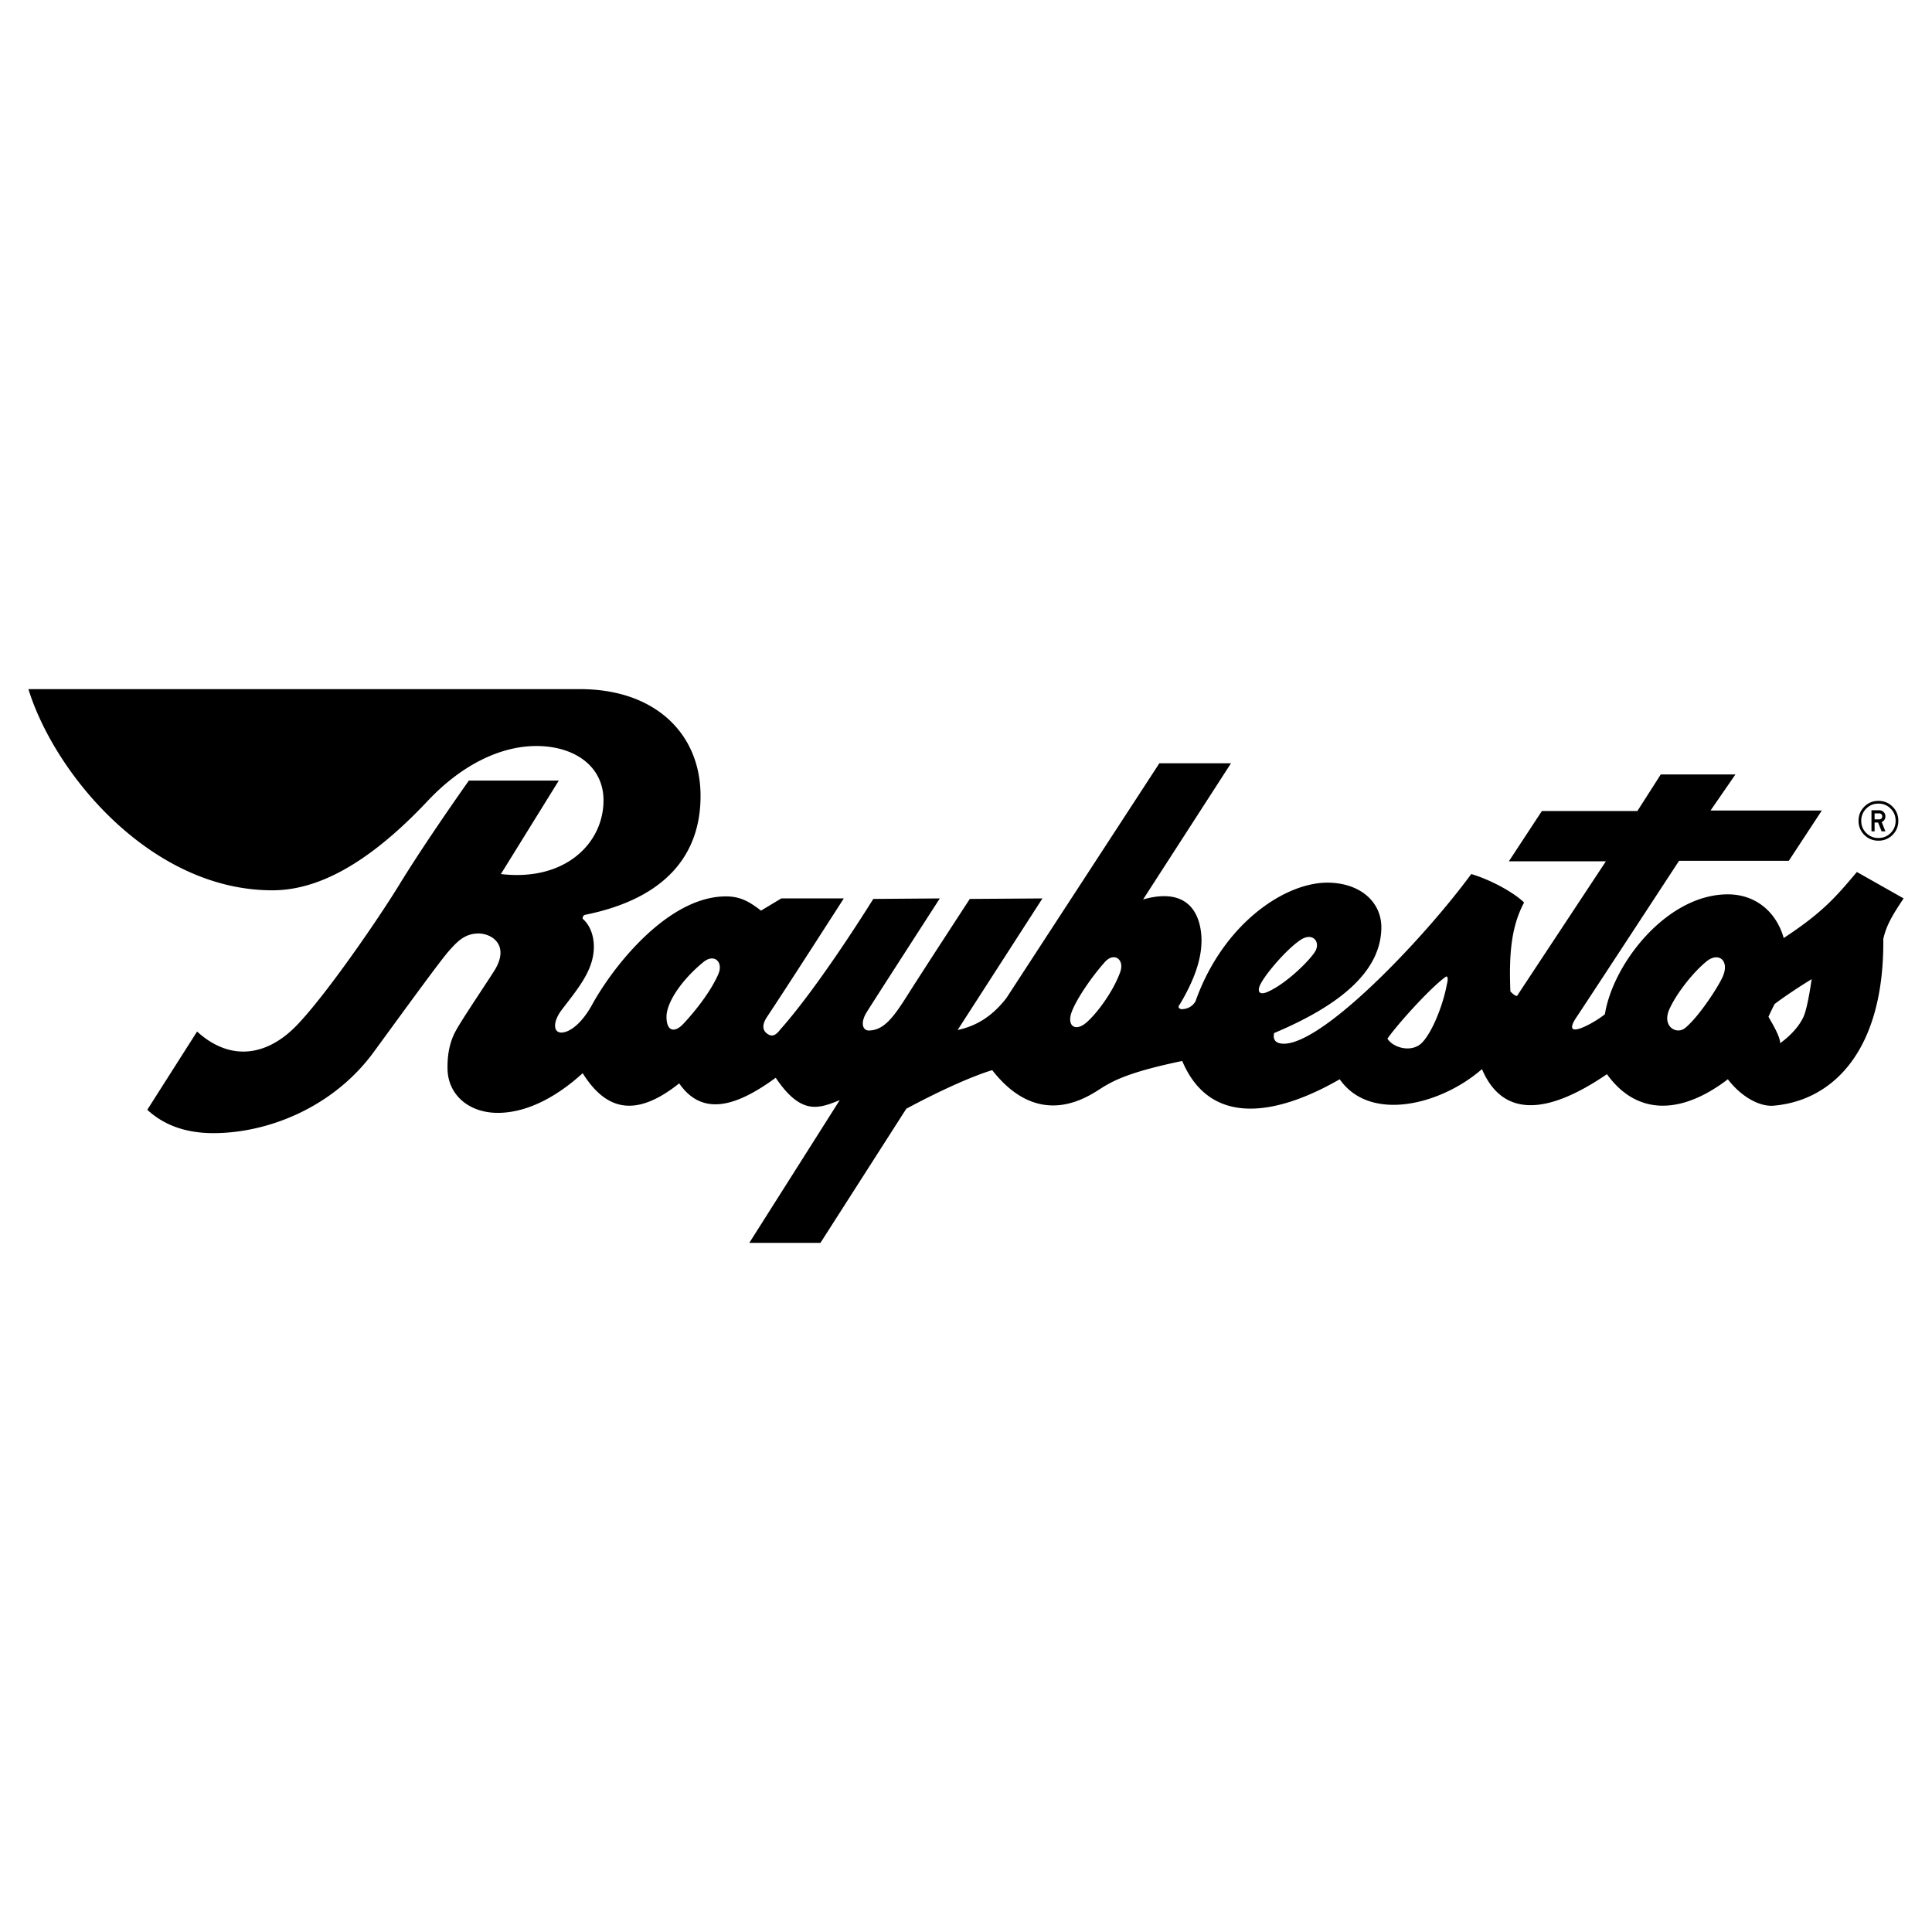 <svg xmlns="http://www.w3.org/2000/svg" width="2500" height="2500" viewBox="0 0 192.756 192.756"><g fill-rule="evenodd" clip-rule="evenodd"><path fill="#fff" d="M0 0h192.756v192.756H0V0z"/><path d="M187.41 79.905c.557 0 1.027.191 1.412.576.383.383.574.854.574 1.411 0 .553-.191 1.023-.574 1.406a1.922 1.922 0 0 1-1.412.576 1.912 1.912 0 0 1-1.406-.576 1.908 1.908 0 0 1-.576-1.406c0-.557.191-1.028.576-1.411a1.912 1.912 0 0 1 1.406-.576zm1.717 1.988c0-.48-.166-.886-.498-1.218a1.654 1.654 0 0 0-1.219-.499c-.479 0-.885.166-1.215.499a1.657 1.657 0 0 0-.498 1.218c0 .479.166.884.498 1.216.33.331.736.497 1.215.497.48 0 .887-.166 1.219-.497.332-.333.498-.737.498-1.216zm-2.41 1.048v-2.103h.777c.172 0 .316.06.434.177.119.118.178.262.178.434a.598.598 0 0 1-.369.567l.369.925h-.379l-.35-.88h-.348v.88h-.312zm1.076-1.492c0-.083-.029-.153-.088-.211s-.127-.087-.211-.087h-.465v.599h.465c.084 0 .152-.03.211-.088a.288.288 0 0 0 .088-.213zM90.42 110.621l-8.566 13.381h-7.096l9.022-14.242c-2.128.861-3.852 1.521-6.387-2.23-3.75 2.737-7.248 4.004-9.63.558-4.511 3.599-7.4 2.534-9.63-1.014-2.332 2.129-5.221 3.852-8.211 3.953-3.09.104-5.221-1.774-5.271-4.358-.028-1.419.203-2.688.811-3.803.608-1.114 2.129-3.345 3.802-5.93 1.672-2.585-.152-3.801-1.521-3.801s-2.129.811-2.94 1.723c-.812.913-3.801 5.018-7.502 10.086-4.03 5.521-10.542 8.11-16.017 8.11-3.244 0-5.271-1.115-6.589-2.331l4.967-7.806c3.346 3.041 6.994 2.433 9.935-.608 2.939-3.041 8.161-10.644 10.239-14.04 2.078-3.396 5.119-7.806 6.944-10.391h8.972l-5.778 9.326c6.437.76 10.238-3.092 10.238-7.349 0-3.447-2.939-5.424-6.69-5.424s-7.603 2.027-10.847 5.474c-6.637 7.052-11.658 8.921-15.51 8.921-12.063 0-21.694-11.556-24.33-20.071H57.88c7.4 0 11.962 4.359 12.013 10.542.049 5.981-3.497 10.34-11.455 11.962-.355.051-.304.406-.304.406.76.659 1.115 1.723 1.115 2.788 0 2.331-1.571 4.156-3.194 6.285-.921 1.21-.861 2.28-.05 2.28s1.977-.861 2.99-2.635c2.078-3.853 7.603-10.949 13.432-10.949 1.47 0 2.382.558 3.498 1.419l2.027-1.217h6.234s-5.625 8.769-7.653 11.811c-.68 1.02-.304 1.521.152 1.773.457.254.811-.051 1.166-.507 4.034-4.541 9.276-13.026 9.276-13.026l6.639-.051s-6.639 10.289-7.298 11.354-.405 1.849.253 1.825c1.42-.051 2.332-1.166 3.802-3.498 1.469-2.331 6.235-9.63 6.235-9.63l7.247-.051-8.463 13.128c1.926-.405 3.5-1.419 4.87-3.193l15.256-23.417h7.146l-8.768 13.584c5.018-1.419 5.828 2.129 5.828 4.105 0 1.977-.811 4.105-2.18 6.387-.305.354.152.456.152.456.557 0 1.064-.202 1.42-.761 2.736-7.755 8.971-11.962 13.33-11.86 3.191.074 5.25 1.978 5.221 4.512-.051 4.258-3.953 7.653-10.695 10.491-.203.861.406 1.064.963 1.064 3.953 0 13.889-10.391 18.703-16.929 1.875.558 4.156 1.774 5.271 2.838-1.268 2.382-1.52 5.069-1.369 8.87 0 0 .406.457.66.457l8.869-13.433h-9.68l3.293-5.018h9.529l2.332-3.649h7.451l-2.484 3.599h11.102l-3.295 5.018h-10.949s-8.617 13.178-10.238 15.612c-1.621 2.432 1.723.607 2.84-.305.811-5.068 6.184-11.962 12.264-11.962 2.84 0 4.867 1.825 5.576 4.359 3.854-2.535 5.17-4.055 7.299-6.59l4.664 2.636c-1.014 1.521-1.723 2.636-2.027 4.055.102 11.049-4.967 16.118-10.949 16.625-1.414.12-3.244-.912-4.562-2.636-4.357 3.346-8.92 3.853-12.062-.507-6.082 4.156-10.441 4.258-12.469-.506-4.055 3.548-11.15 5.372-14.191 1.013-5.271 3.042-12.672 5.373-15.713-1.824-4.865 1.014-6.691 1.824-8.109 2.737-1.42.912-6.184 4.156-10.848-1.824-2.487.761-6.038 2.484-8.573 3.853zm19.822-14.648c-1.297 1.442-2.889 3.751-3.346 5.068-.455 1.318.402 1.971 1.572.912 1.057-.954 2.611-3.066 3.295-4.967.456-1.267-.609-2.027-1.521-1.013zm15.512 2.23c-.348.691-.146 1.133.709.76 1.977-.861 4.459-3.396 4.814-4.156.43-.918-.355-1.773-1.469-1.064-1.335.849-3.497 3.345-4.054 4.46zm18.5-.761c-1.623 1.166-4.918 4.866-5.83 6.184.559.913 2.383 1.42 3.396.456 1.014-.963 2.145-3.737 2.535-5.879.1-.355.151-.862-.101-.761zm26.002-1.52c-1.398 1.141-3.023 3.253-3.701 4.765-.77 1.72.707 2.581 1.572 1.876 1.367-1.115 3.312-4.119 3.75-5.12.711-1.622-.426-2.498-1.621-1.521zm10.492 1.774c-1.268.76-2.99 1.926-3.701 2.483 0 0-.455.912-.607 1.268.557.962 1.166 2.027 1.166 2.635 1.113-.811 1.914-1.731 2.33-2.635.304-.659.609-2.332.812-3.751zM70.197 95.973c-2.118 1.714-3.7 4.004-3.7 5.475 0 1.47.811 1.621 1.672.709s2.636-2.99 3.498-4.967c.527-1.209-.406-2.079-1.47-1.217z"/></g></svg>